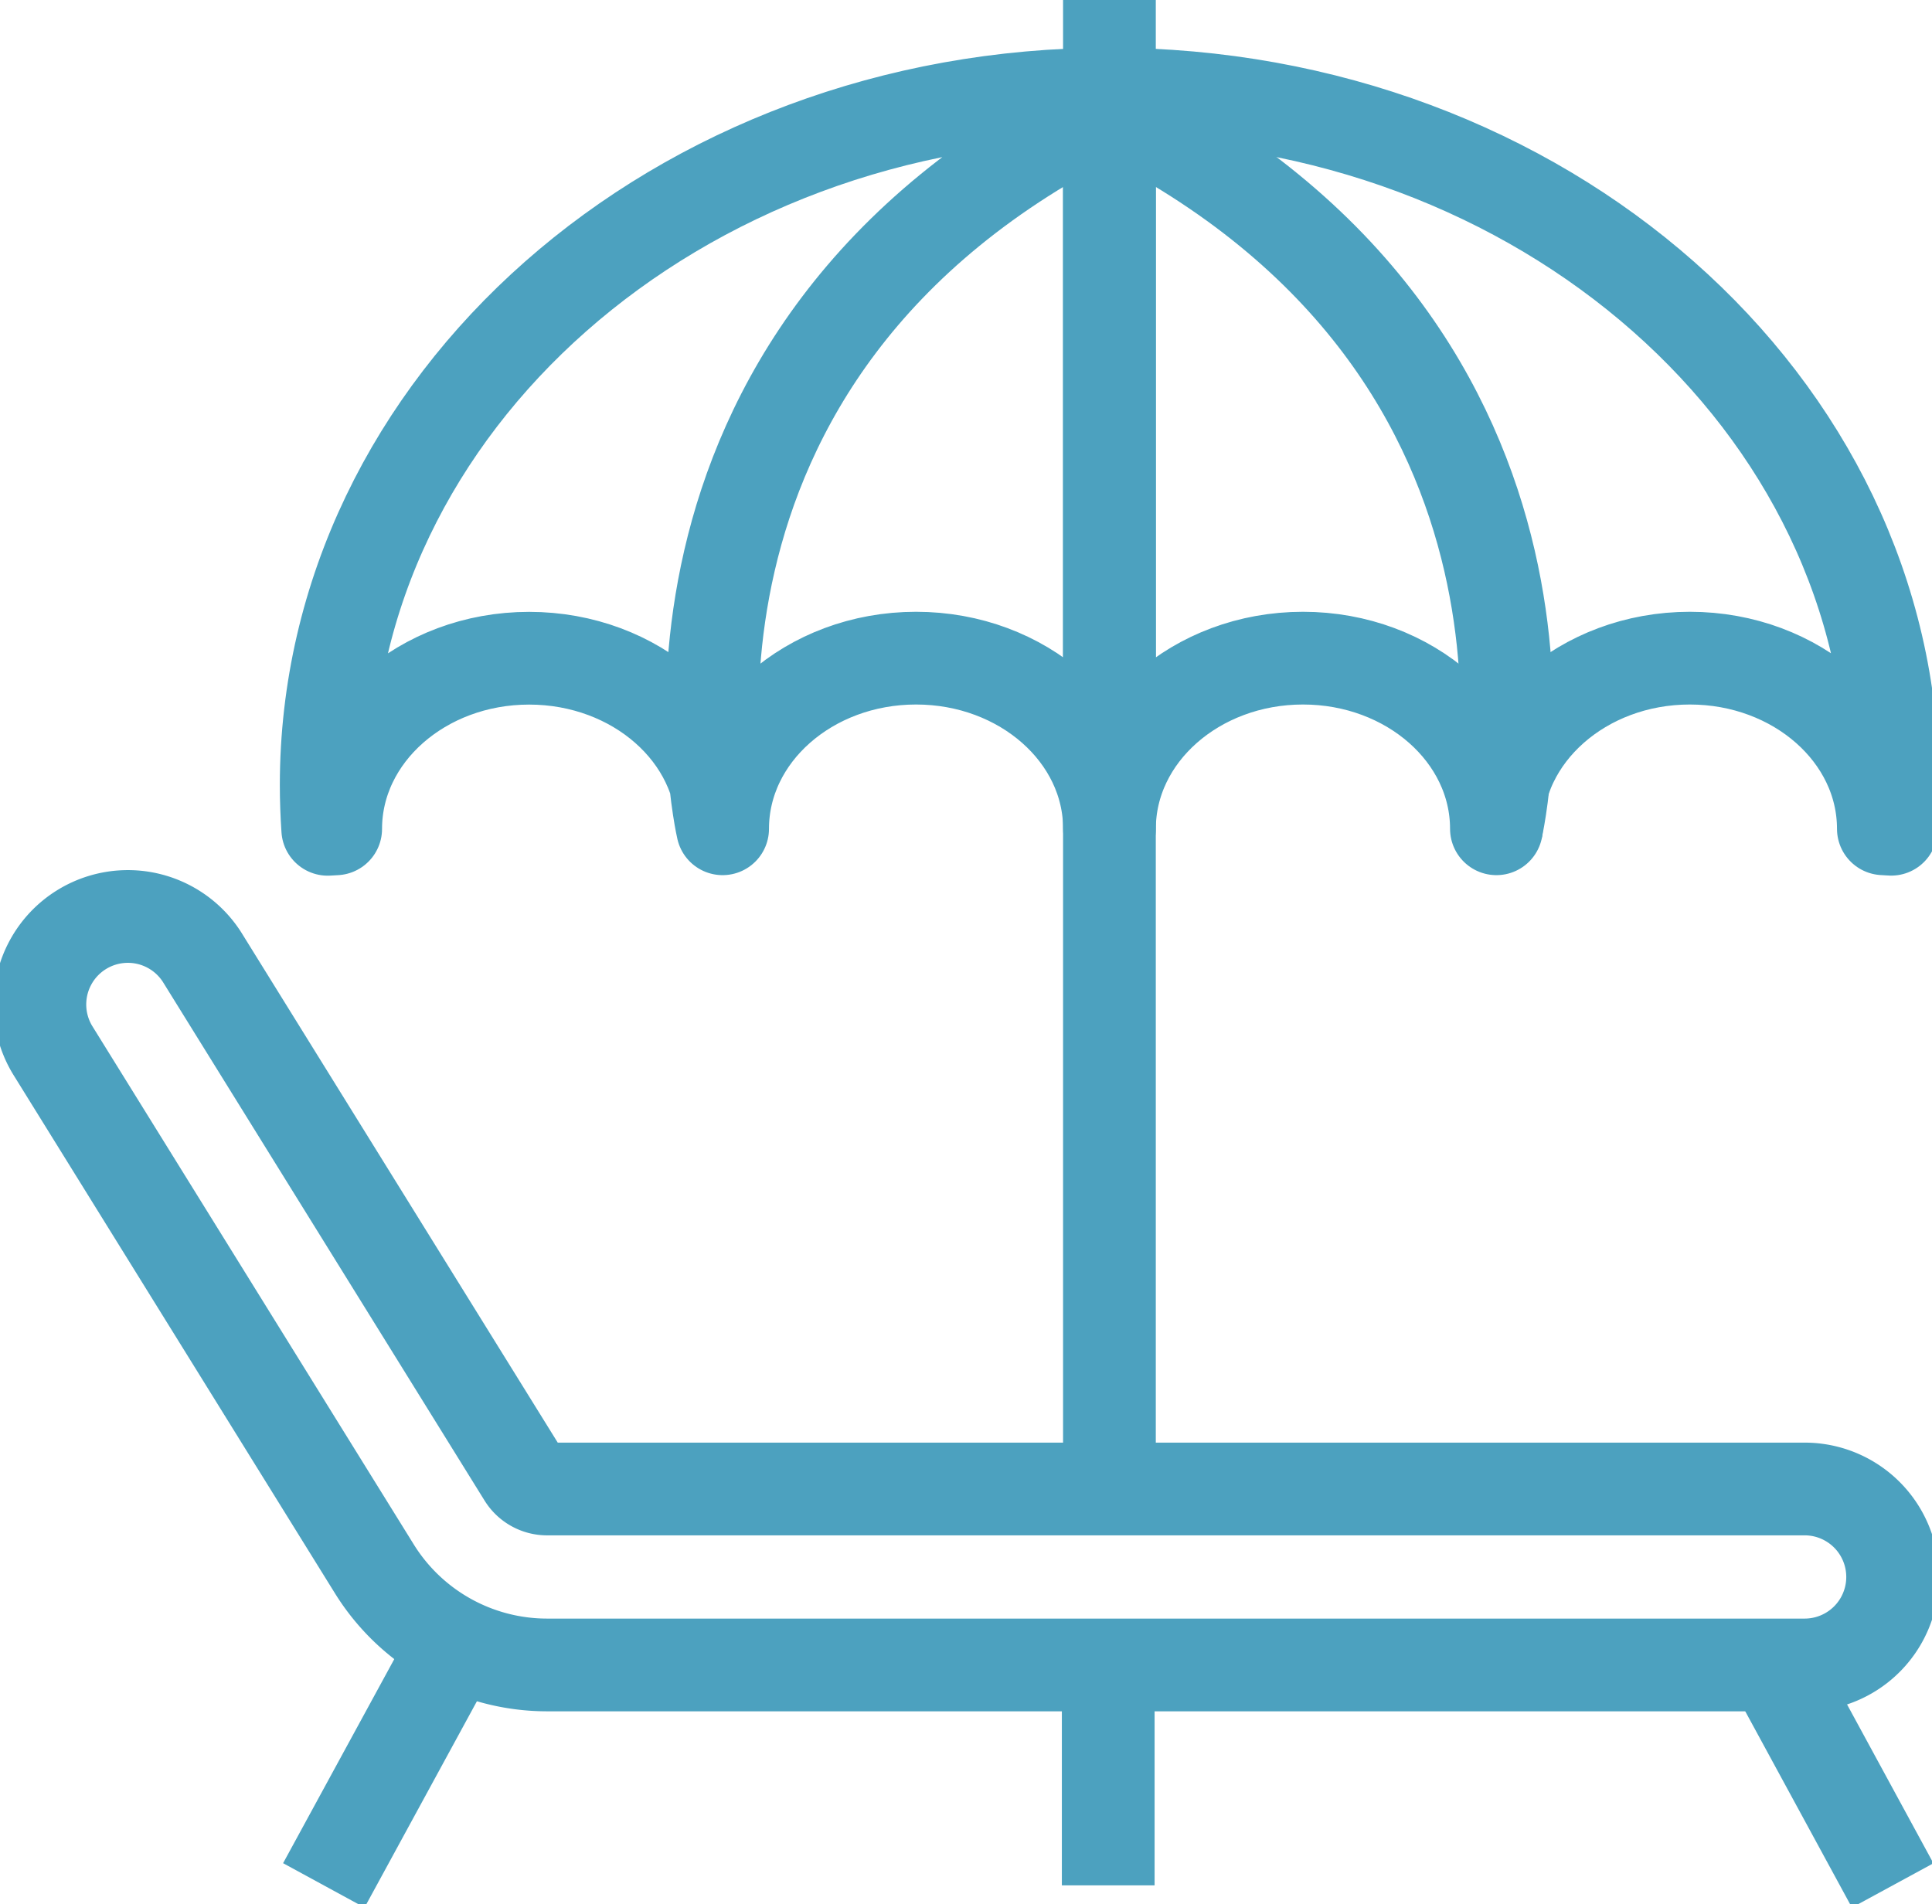 <?xml version="1.0" encoding="UTF-8"?> <svg xmlns="http://www.w3.org/2000/svg" xmlns:xlink="http://www.w3.org/1999/xlink" width="125" height="123.211" viewBox="0 0 125 123.211"><defs><clipPath id="clip-path"><rect id="Rectangle_281" data-name="Rectangle 281" width="125" height="123.211" fill="none" stroke="#4ca1bf" stroke-width="6"></rect></clipPath></defs><g id="Group_2532" data-name="Group 2532" transform="translate(0 0)"><g id="Group_2531" data-name="Group 2531" transform="translate(0 0)" clip-path="url(#clip-path)"><path id="Path_739" data-name="Path 739" d="M29.8,48.732c0-6.095,5.6-11.041,12.515-11.041s12.515,4.946,12.515,11.041c0-6.095,5.607-11.041,12.52-11.041s12.515,4.946,12.515,11.041c0-6.095,5.6-11.041,12.515-11.041s12.52,4.946,12.52,11.041l.508.03c.066-.951.1-1.906.1-2.867,0-24.689-22.691-44.7-50.679-44.7S4.152,21.206,4.152,45.9c0,.961.036,1.916.1,2.867l.513-.03c0-6.095,5.6-11.041,12.515-11.041S29.8,42.637,29.8,48.732c0,0-7.162-30.728,25.029-46.587V48.732" transform="translate(16.953 4.895)" fill="none" stroke="#4ca1bf" stroke-linejoin="round" stroke-width="6"></path><path id="Path_740" data-name="Path 740" d="M39.151,47.972S46.314,17.244,14.122,1.385" transform="translate(57.662 5.654)" fill="none" stroke="#4ca1bf" stroke-linejoin="round" stroke-width="6"></path><line id="Line_75" data-name="Line 75" y2="95.131" transform="translate(71.78 -0.001)" fill="none" stroke="#4ca1bf" stroke-linejoin="round" stroke-width="6"></line><path id="Path_741" data-name="Path 741" d="M114.72,60.149H33.354a13.154,13.154,0,0,1-11.173-6.217L1.355,20.348a5.694,5.694,0,0,1,9.678-6L31.859,47.929a1.761,1.761,0,0,0,1.494.834H114.72a5.693,5.693,0,1,1,0,11.386Z" transform="translate(2.04 47.583)" fill="none" stroke="#4ca1bf" stroke-linejoin="round" stroke-width="6"></path><line id="Line_76" data-name="Line 76" y2="14.716" transform="translate(71.702 107.278)" fill="none" stroke="#4ca1bf" stroke-linejoin="round" stroke-width="6"></line><line id="Line_77" data-name="Line 77" x1="8.016" y2="14.716" transform="translate(20.951 107.278)" fill="none" stroke="#4ca1bf" stroke-linejoin="round" stroke-width="6"></line><line id="Line_78" data-name="Line 78" x2="7.731" y2="14.223" transform="translate(114.724 107.775)" fill="none" stroke="#4ca1bf" stroke-linejoin="round" stroke-width="6"></line></g></g></svg> 